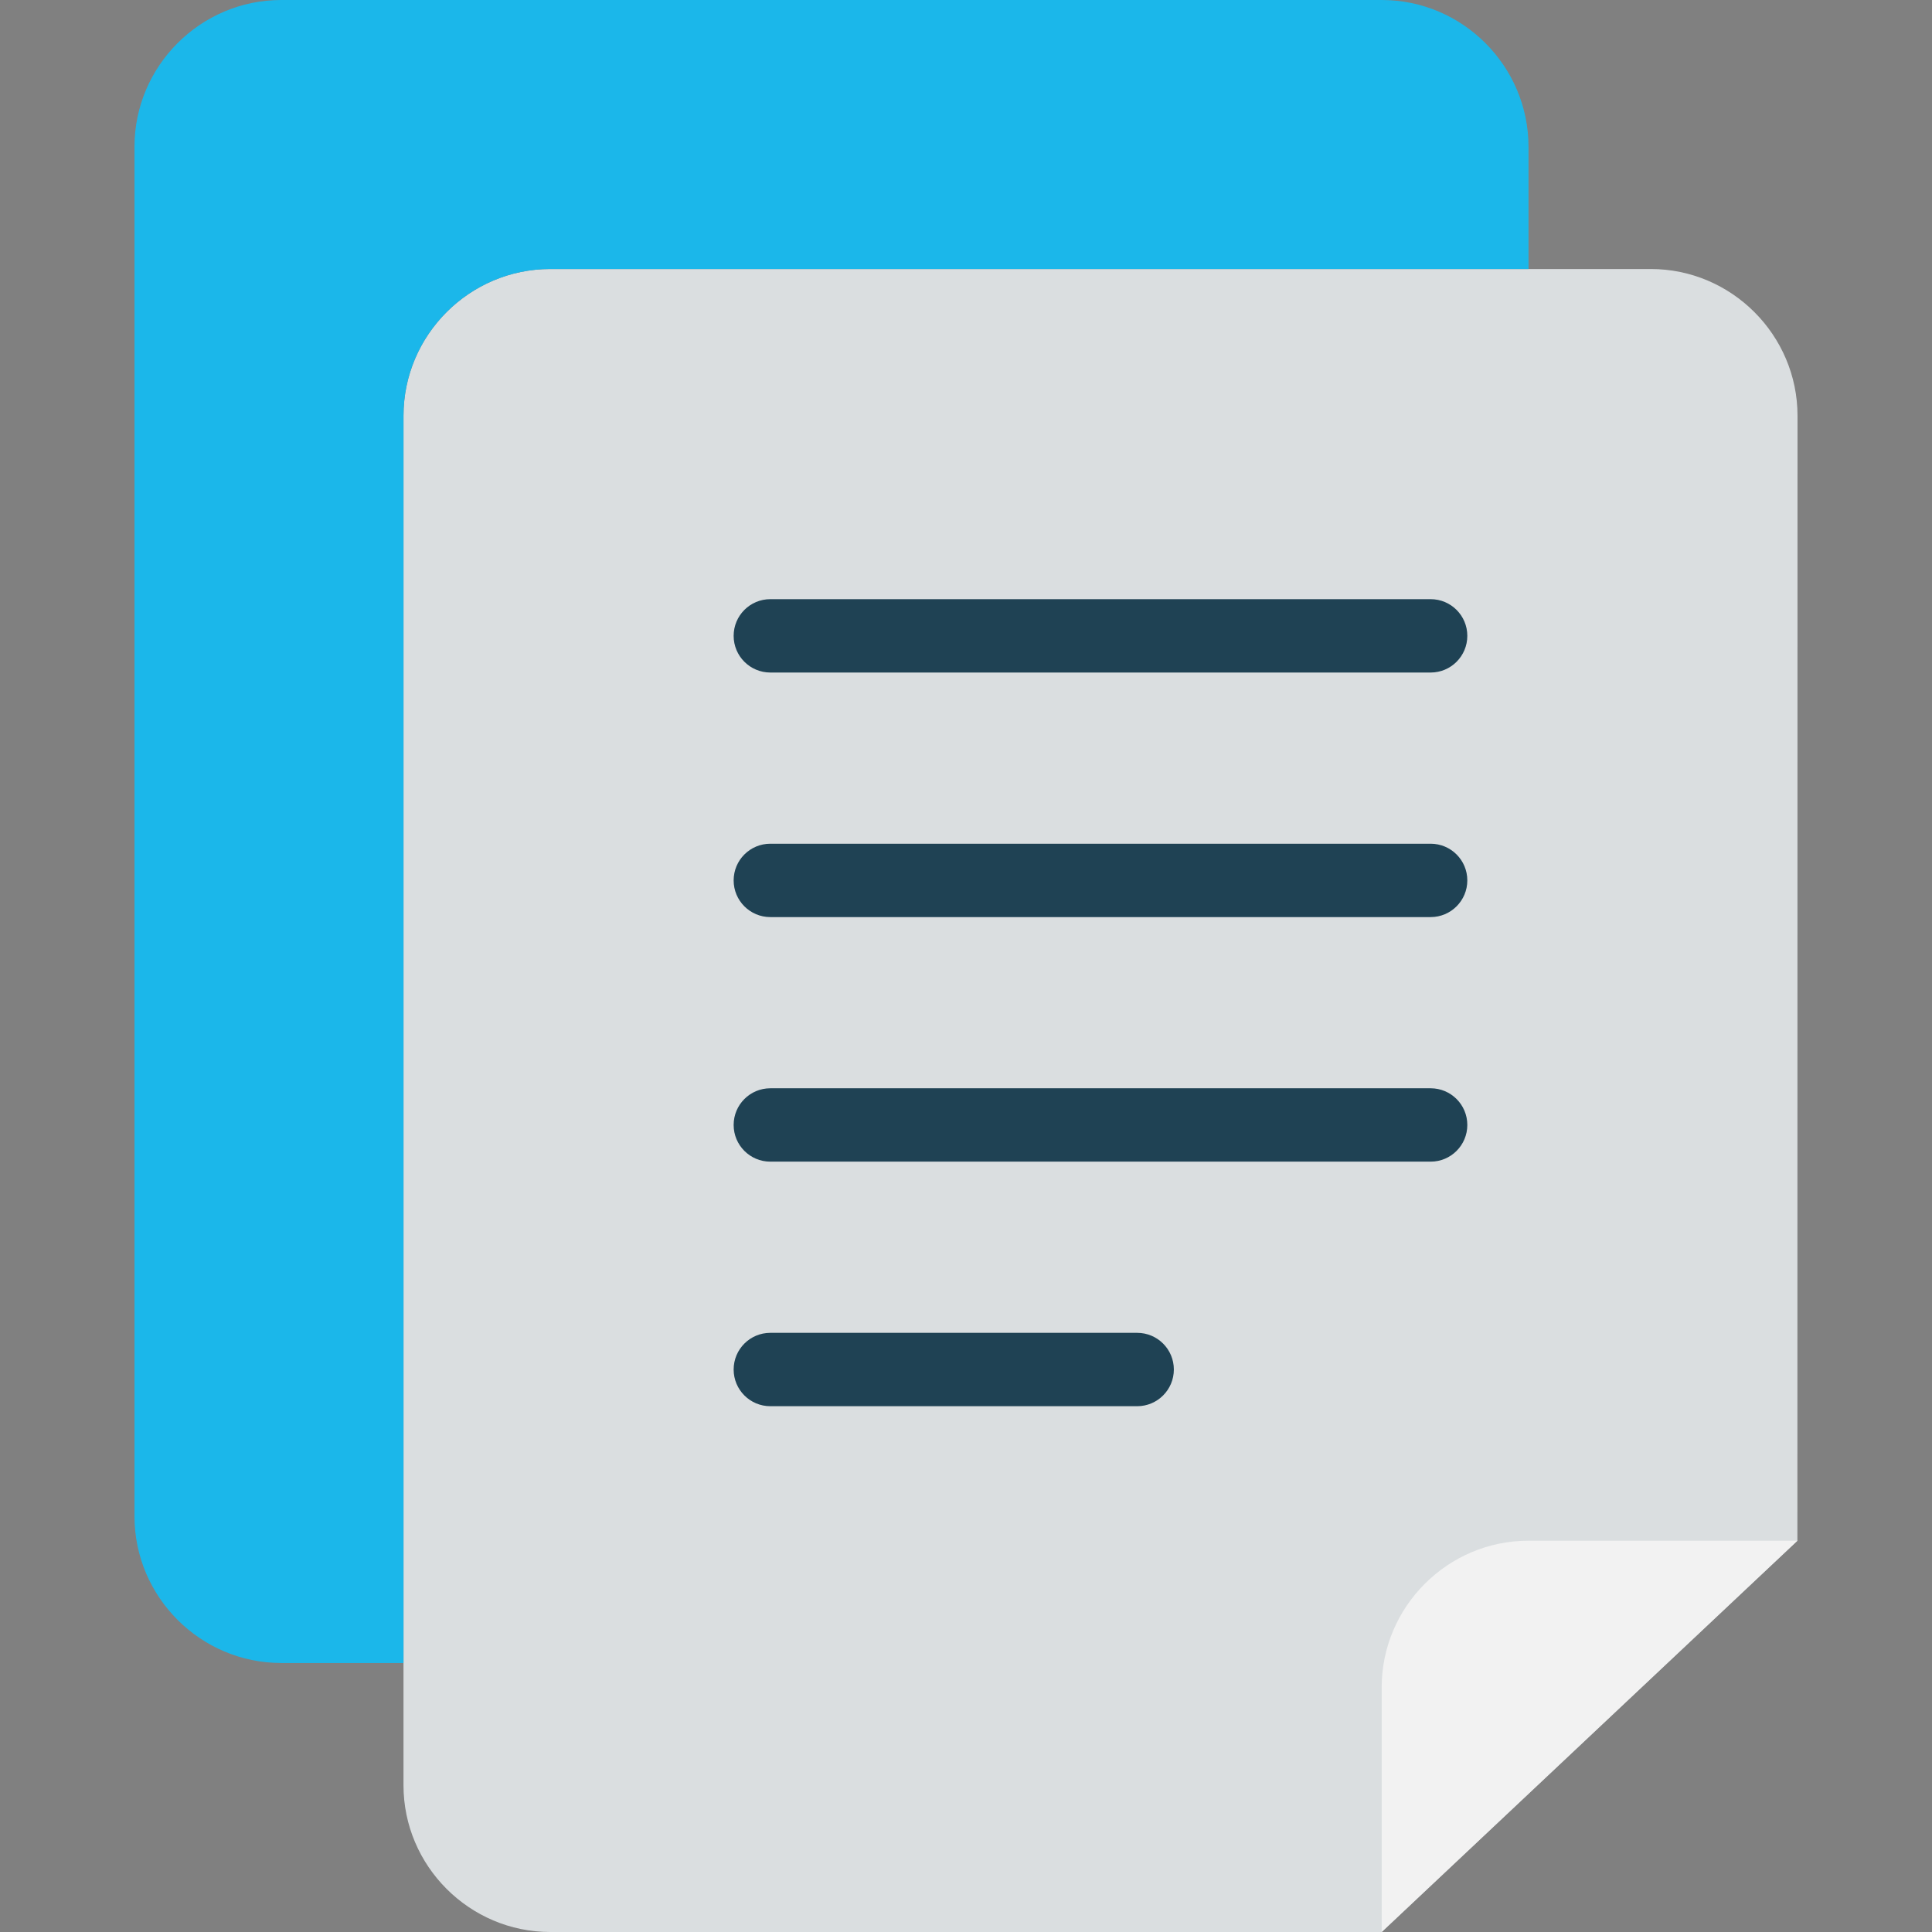 <?xml version="1.0" encoding="iso-8859-1"?>
<!-- Generator: Adobe Illustrator 19.0.0, SVG Export Plug-In . SVG Version: 6.00 Build 0)  -->
<svg version="1.1" id="Capa_1" xmlns="http://www.w3.org/2000/svg" xmlns:xlink="http://www.w3.org/1999/xlink" x="0px" y="0px"
	 viewBox="0 0 404.48 404.48" style="enable-background:new 0 0 404.48 404.48;" xml:space="preserve">
<rect x="0" y="0" width="404.48" height="404.48" fill="#808080" stroke="none"/>
<path style="fill:#DADEE0;" d="M376.325,87.04c0-16.896-13.824-30.72-30.72-30.72h-230.41c-16.896,0-30.72,13.824-30.72,30.72
	v286.72c0,16.896,13.824,30.72,30.72,30.72H289.26l87.04-81.92L376.325,87.04z"/>
<path style="fill:#1BB7EA;" d="M84.475,87.04c0-16.896,13.824-30.72,30.72-30.72h204.81v-25.6c0-16.896-13.824-30.72-30.72-30.72
	H58.875c-16.896,0-30.72,13.824-30.72,30.72v286.72c0,16.896,13.824,30.72,30.72,30.72h25.6V87.04z"/>
<path style="fill:#F2F2F2;" d="M319.985,322.56h56.32l-87.04,81.92v-51.2C289.265,336.384,303.089,322.56,319.985,322.56z"/>
<g>
	<path style="fill:#1F4254;" d="M161.275,192h138.24c4.245,0,7.68-3.441,7.68-7.68c0-4.244-3.436-7.68-7.68-7.68h-138.24
		c-4.244,0-7.68,3.436-7.68,7.68C153.595,188.559,157.03,192,161.275,192"/>
	<path style="fill:#1F4254;" d="M161.275,140.8h138.24c4.245,0,7.68-3.441,7.68-7.68c0-4.244-3.436-7.68-7.68-7.68h-138.24
		c-4.244,0-7.68,3.436-7.68,7.68C153.595,137.359,157.03,140.8,161.275,140.8"/>
	<path style="fill:#1F4254;" d="M161.275,243.2h138.24c4.245,0,7.68-3.441,7.68-7.68c0-4.244-3.436-7.68-7.68-7.68h-138.24
		c-4.244,0-7.68,3.436-7.68,7.68C153.595,239.759,157.03,243.2,161.275,243.2"/>
	<path style="fill:#1F4254;" d="M161.275,294.4h76.8c4.244,0,7.68-3.441,7.68-7.68c0-4.245-3.436-7.68-7.68-7.68h-76.8
		c-4.244,0-7.68,3.435-7.68,7.68C153.595,290.959,157.03,294.4,161.275,294.4"/>
</g>
<g>
</g>
<g>
</g>
<g>
</g>
<g>
</g>
<g>
</g>
<g>
</g>
<g>
</g>
<g>
</g>
<g>
</g>
<g>
</g>
<g>
</g>
<g>
</g>
<g>
</g>
<g>
</g>
<g>
</g>
</svg>
